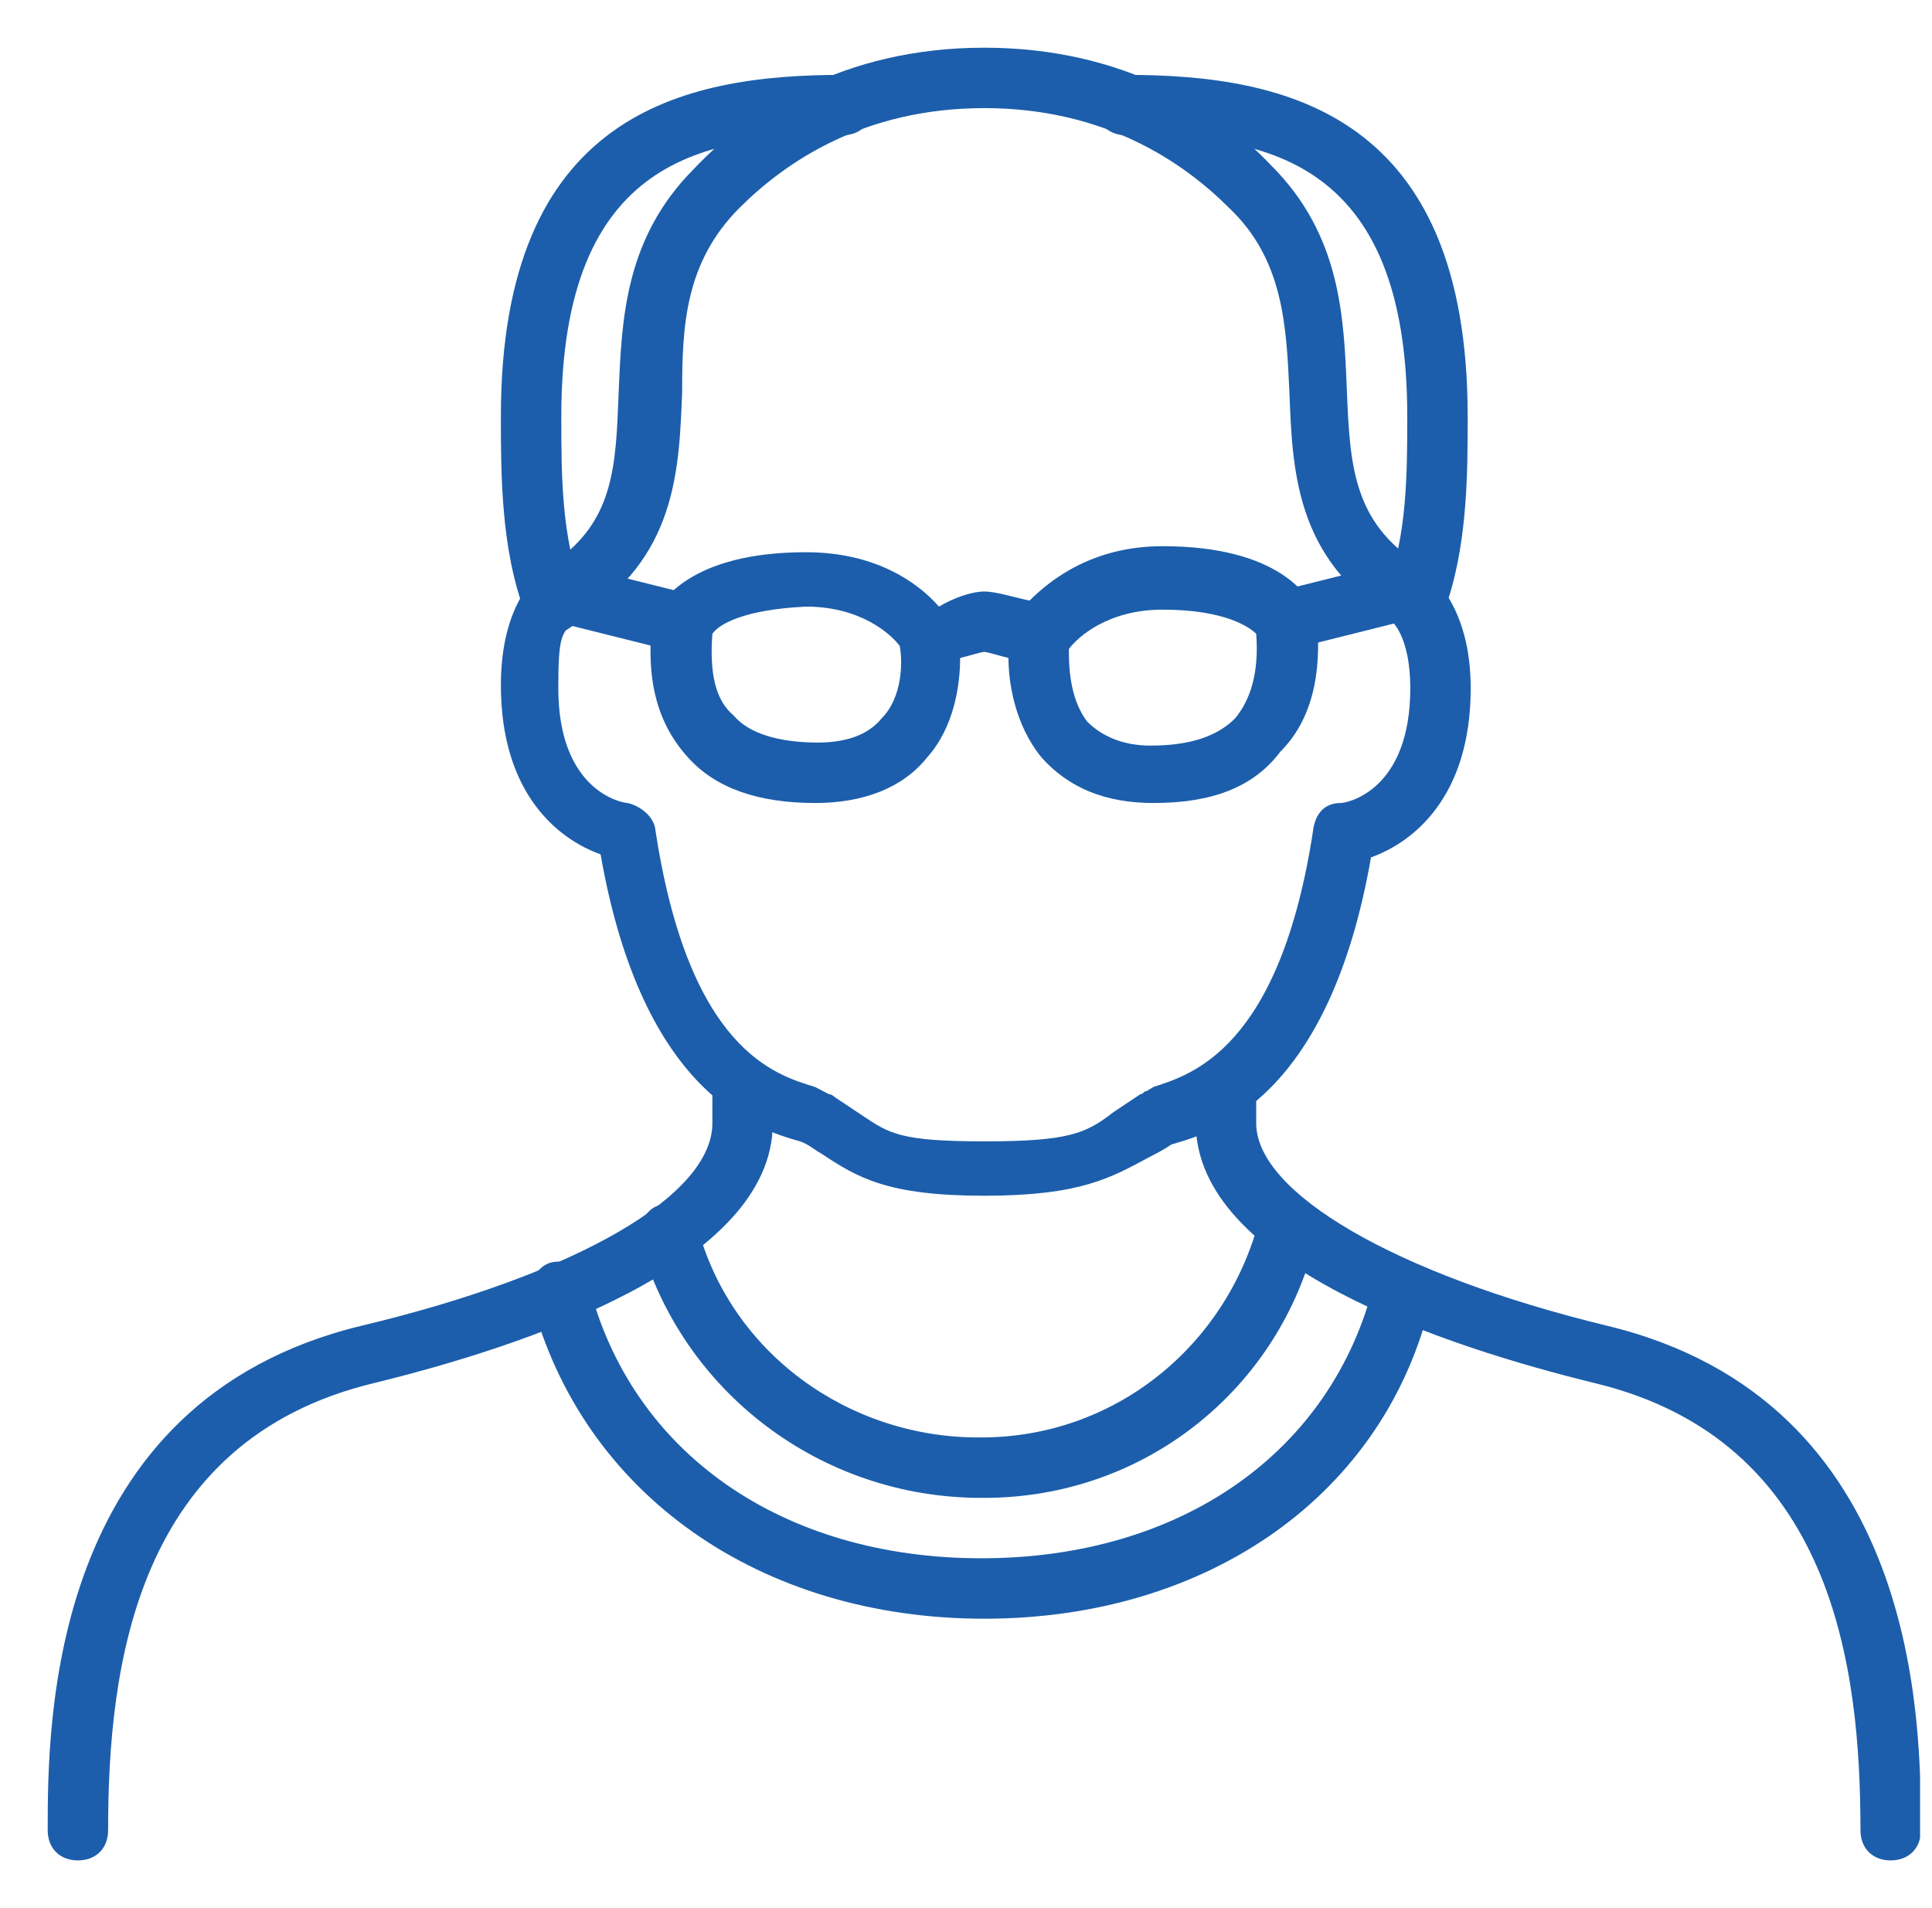 <svg width="81" height="80" viewBox="0 0 81 80" fill="none" xmlns="http://www.w3.org/2000/svg">
<g clip-path="url(#clip0_4052_175)">
<path d="M41.267 50.133C37.213 50.133 35.947 49.373 34.427 48.36C34.173 48.233 33.92 47.98 33.54 47.853C31.767 47.347 26.953 45.953 25.18 35.82C23.407 35.187 21 33.287 21 28.727C21 25.18 22.647 24.04 22.773 23.913C23.407 23.533 24.167 23.66 24.547 24.293C24.927 24.927 24.8 25.687 24.167 26.067C23.533 26.447 23.407 26.7 23.407 28.853C23.407 33.16 26.067 33.667 26.32 33.667C26.827 33.793 27.333 34.173 27.46 34.68C28.853 44.053 32.527 45.067 34.173 45.573L34.747 45.873C34.873 45.873 35 46 35 46C35.38 46.253 35.76 46.507 36.14 46.76C37.28 47.52 37.72 47.853 41.267 47.853C44.813 47.853 45.536 47.52 46.676 46.633C47.056 46.38 47.436 46.127 47.816 45.873C47.943 45.873 47.943 45.747 48.069 45.747L48.36 45.573C49.88 45.067 53.68 44.053 55.073 34.68C55.2 34.047 55.58 33.667 56.213 33.667C56.467 33.667 59.127 33.16 59.127 28.853C59.127 26.7 58.367 26.067 58.367 26.067C57.733 25.687 57.607 24.927 58.113 24.293C58.493 23.66 59.38 23.533 59.887 24.04C60.013 24.167 61.66 25.433 61.66 28.853C61.66 33.413 59.253 35.313 57.48 35.947C55.707 46.08 50.893 47.473 49.12 47.98C48.74 48.233 48.487 48.36 48.233 48.487C46.587 49.373 45.32 50.133 41.267 50.133Z" fill="#1C5EAB"/>
<path d="M58.999 26.067C58.746 26.067 58.492 26.067 58.366 25.94C54.312 23.407 54.186 19.733 54.059 16.44C53.932 13.653 53.806 10.867 51.526 8.713C49.626 6.813 46.332 4.533 41.266 4.533C36.199 4.533 32.906 6.813 31.006 8.713C28.726 10.993 28.599 13.653 28.599 16.44C28.472 19.733 28.346 23.407 24.292 25.94C23.659 26.32 22.899 26.067 22.519 25.56C22.139 24.927 22.392 24.167 22.899 23.787C25.812 22.013 25.812 19.48 25.939 16.44C26.066 13.4 26.192 9.98 29.106 7.067C31.386 4.66 35.312 2 41.266 2C47.219 2 51.146 4.66 53.299 6.94C56.212 9.853 56.339 13.273 56.466 16.313C56.592 19.48 56.719 21.887 59.506 23.66C60.139 24.04 60.266 24.8 59.886 25.433C59.886 25.813 59.379 26.067 58.999 26.067Z" fill="#1C5EAB"/>
<path d="M59.38 26.447C59.253 26.447 59.127 26.447 58.873 26.32C58.24 26.067 57.86 25.307 58.113 24.673C59 22.52 59 19.733 59 17.453C59 6.56 52.92 5.673 47.22 5.673C46.46 5.673 45.953 5.167 45.953 4.407C45.953 3.647 46.46 3.14 47.22 3.14C53.933 3.14 61.533 4.787 61.533 17.453C61.533 19.86 61.533 23.027 60.52 25.687C60.393 26.067 59.886 26.447 59.38 26.447Z" fill="#1C5EAB"/>
<path d="M23.153 26.447C22.647 26.447 22.14 26.193 22.013 25.687C21 23.027 21 19.86 21 17.453C21 4.787 28.6 3.14 35.313 3.14C36.073 3.14 36.58 3.647 36.58 4.407C36.58 5.167 36.073 5.673 35.313 5.673C29.613 5.673 23.533 6.56 23.533 17.453C23.533 19.86 23.533 22.52 24.42 24.8C24.673 25.433 24.293 26.193 23.66 26.447C23.533 26.447 23.28 26.447 23.153 26.447Z" fill="#1C5EAB"/>
<path d="M79.267 78C78.507 78 78.001 77.493 78.001 76.733C78.001 69.893 76.861 60.393 66.854 57.987C60.647 56.467 50.134 53.047 50.134 47.093V45.883C50.134 45.123 50.641 44.616 51.401 44.616C52.16 44.616 52.667 45.123 52.667 45.883V47.093C52.667 50.007 58.494 53.427 67.361 55.58C80.534 58.747 80.534 72.3 80.534 76.733C80.534 77.493 80.027 78 79.267 78Z" fill="#1C5EAB"/>
<path d="M3.267 78C2.507 78 2 77.493 2 76.733C2 72.3 2 58.747 15.173 55.58C24.167 53.427 29.867 50.133 29.867 47.093V45.654C29.867 44.894 30.373 44.387 31.133 44.387C31.893 44.387 32.4 44.894 32.4 45.654V47.093C32.4 53.047 21.887 56.467 15.68 57.987C5.673 60.393 4.533 69.893 4.533 76.733C4.533 77.493 4.027 78 3.267 78Z" fill="#1C5EAB"/>
<path d="M41.138 62.8C34.425 62.8 28.598 58.367 26.825 52.033C26.698 51.4 27.078 50.64 27.712 50.513C28.345 50.387 29.105 50.767 29.232 51.4C30.625 56.72 35.565 60.267 41.012 60.267H41.138C46.712 60.267 51.398 56.467 52.792 51.147C52.918 50.513 53.678 50.007 54.312 50.26C54.945 50.387 55.452 51.147 55.198 51.78C53.678 58.24 47.978 62.8 41.265 62.8H41.138Z" fill="#1C5EAB"/>
<path d="M41.267 67.867C31.894 67.867 24.421 62.673 22.267 54.44C22.141 53.807 22.521 53.047 23.154 52.92C23.787 52.793 24.547 53.173 24.674 53.807C26.447 60.9 32.781 65.333 41.141 65.333C49.501 65.333 55.834 60.9 57.607 53.807C57.734 53.173 58.494 52.667 59.127 52.92C59.761 53.047 60.267 53.807 60.014 54.44C58.114 62.673 50.641 67.867 41.267 67.867Z" fill="#1C5EAB"/>
<path d="M48.361 33.667C46.334 33.667 44.814 33.033 43.674 31.767C42.534 30.373 42.281 28.6 42.281 27.587C41.774 27.46 41.394 27.333 41.267 27.333C41.141 27.333 40.761 27.46 40.254 27.587C40.254 28.727 40.001 30.5 38.861 31.767C37.847 33.033 36.2 33.667 34.174 33.667C31.767 33.667 29.994 33.033 28.854 31.767C27.587 30.373 27.081 28.6 27.334 26.067C27.334 25.94 27.334 25.813 27.46 25.687C27.714 25.307 28.854 23.153 33.794 23.153C36.707 23.153 38.48 24.42 39.367 25.433C40.001 25.053 40.761 24.8 41.267 24.8C41.774 24.8 42.534 25.053 43.167 25.18C44.054 24.293 45.827 22.9 48.74 22.9C53.681 22.9 54.821 25.053 55.074 25.433C55.074 25.56 55.2 25.687 55.2 25.813C55.454 28.347 54.947 30.247 53.681 31.513C52.541 33.033 50.767 33.667 48.361 33.667ZM44.814 27.207C44.814 27.84 44.814 29.233 45.574 30.247C46.207 30.88 47.094 31.26 48.234 31.26C49.88 31.26 51.02 30.88 51.781 30.12C52.414 29.36 52.794 28.22 52.667 26.573C52.414 26.32 51.401 25.56 48.74 25.56C46.461 25.56 45.194 26.7 44.814 27.207ZM29.867 26.573C29.741 28.22 29.994 29.36 30.754 29.993C31.387 30.753 32.654 31.133 34.3 31.133C35.567 31.133 36.454 30.753 36.961 30.12C37.847 29.233 37.847 27.713 37.721 27.08C37.34 26.573 36.074 25.433 33.794 25.433C31.134 25.56 30.12 26.193 29.867 26.573Z" fill="#1C5EAB"/>
<path d="M53.932 27.333C53.426 27.333 52.792 26.953 52.666 26.32C52.539 25.687 52.919 24.927 53.553 24.8L58.619 23.533C59.252 23.407 60.013 23.787 60.139 24.42C60.266 25.053 59.886 25.813 59.252 25.94L54.186 27.207C54.186 27.333 54.059 27.333 53.932 27.333Z" fill="#1C5EAB"/>
<path d="M28.601 27.333C28.475 27.333 28.348 27.333 28.348 27.333L23.281 26.067C22.648 25.94 22.141 25.18 22.395 24.547C22.521 23.913 23.281 23.407 23.915 23.66L28.981 24.927C29.615 25.053 30.121 25.813 29.868 26.447C29.741 26.953 29.108 27.333 28.601 27.333Z" fill="#1C5EAB"/>
</g>
<defs>
<clipPath id="clip0_4052_175">
<rect width="80" height="80" fill="white" transform="translate(0.5)"/>
</clipPath>
</defs>
</svg>
